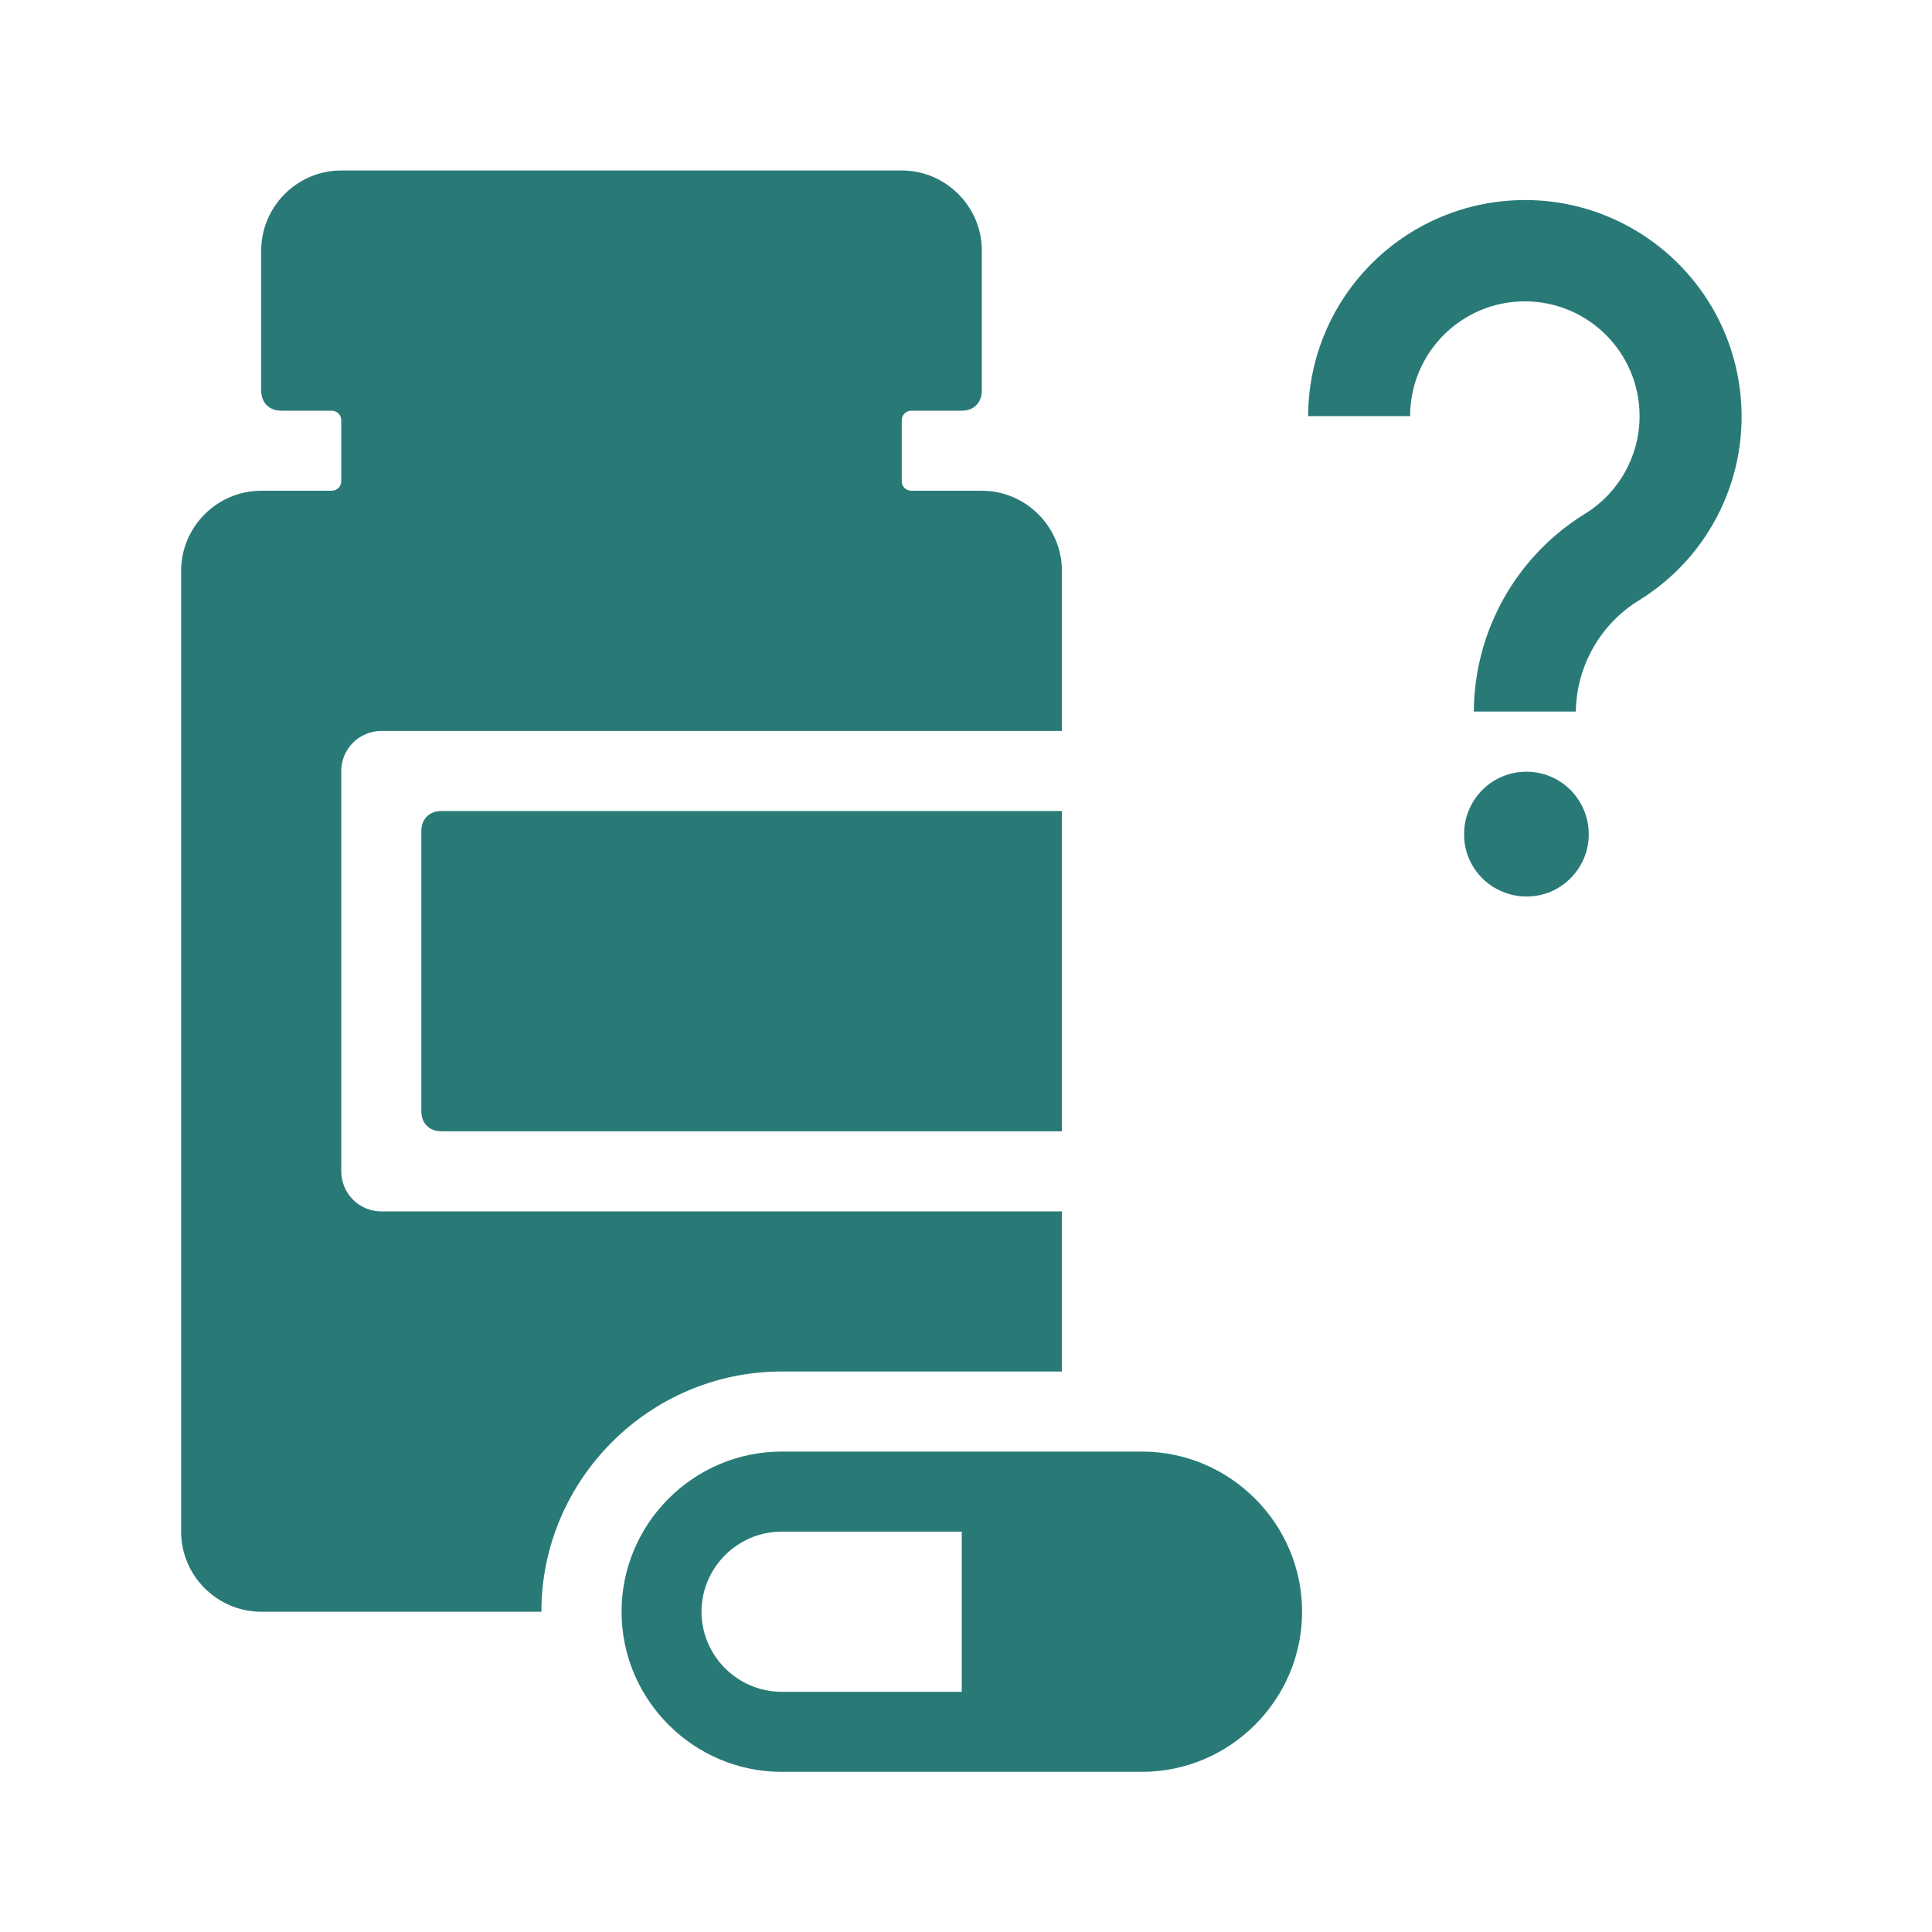 <svg width="96" height="96" viewBox="0 0 96 96" fill="none" xmlns="http://www.w3.org/2000/svg">
<path d="M52.765 68.15V60.193H18.944C17.851 60.193 16.957 59.299 16.957 58.206V38.308C16.957 37.214 17.851 36.321 18.944 36.321H52.765V28.364C52.765 26.177 50.973 24.385 48.786 24.385H45.305C45.008 24.385 44.807 24.185 44.807 23.887V20.904C44.807 20.607 45.008 20.407 45.305 20.407H47.79C48.391 20.407 48.786 20.006 48.786 19.411V12.449C48.786 10.262 46.994 8.471 44.807 8.471H16.957C14.77 8.471 12.979 10.262 12.979 12.449V19.411C12.979 20.006 13.374 20.407 13.975 20.407H16.459C16.757 20.407 16.957 20.607 16.957 20.904V23.887C16.957 24.185 16.757 24.385 16.459 24.385H12.979C10.792 24.385 9 26.177 9 28.364V76.107C9 78.294 10.792 80.086 12.979 80.086H26.901C26.901 73.52 32.276 68.15 38.842 68.15H52.765Z" fill="#297A77"/>
<path d="M20.936 41.296V55.218C20.936 55.814 21.331 56.214 21.931 56.214H52.764V40.3H21.931C21.331 40.3 20.936 40.7 20.936 41.296Z" fill="#297A77"/>
<path d="M47.79 84.064H38.842C36.65 84.064 34.858 82.272 34.858 80.085C34.858 77.898 36.65 76.106 38.842 76.106H47.79V84.064ZM56.743 72.128H38.842C34.463 72.128 30.885 75.706 30.885 80.085C30.885 84.464 34.463 88.042 38.842 88.042H56.743C61.117 88.042 64.7 84.464 64.7 80.085C64.7 75.706 61.117 72.128 56.743 72.128Z" fill="#297A77"/>
<path d="M86.467 19.46C85.778 13.55 80.427 9.322 74.517 10.015C69.106 10.648 65.017 15.227 65 20.676H70.069C70.069 17.529 72.62 14.974 75.767 14.974C78.918 14.974 81.47 17.525 81.47 20.676C81.47 22.636 80.46 24.465 78.796 25.505C75.362 27.604 73.258 31.33 73.233 35.355H78.302C78.336 33.074 79.54 30.975 81.495 29.796C85.01 27.604 86.949 23.578 86.467 19.46Z" fill="#297A77"/>
<path d="M78.039 39.254C76.831 38.046 74.871 38.042 73.658 39.25C73.658 39.254 73.658 39.254 73.654 39.254C73.371 39.541 73.147 39.875 72.991 40.247C72.83 40.631 72.746 41.041 72.75 41.455C72.746 41.869 72.83 42.278 72.991 42.659C73.308 43.402 73.899 43.993 74.647 44.302C75.027 44.467 75.441 44.547 75.855 44.547C76.269 44.547 76.679 44.467 77.059 44.306C77.798 43.989 78.385 43.398 78.702 42.659C78.862 42.278 78.947 41.869 78.943 41.455C78.947 41.041 78.862 40.631 78.702 40.247C78.546 39.879 78.322 39.541 78.039 39.254Z" fill="#297A77"/>
</svg>
